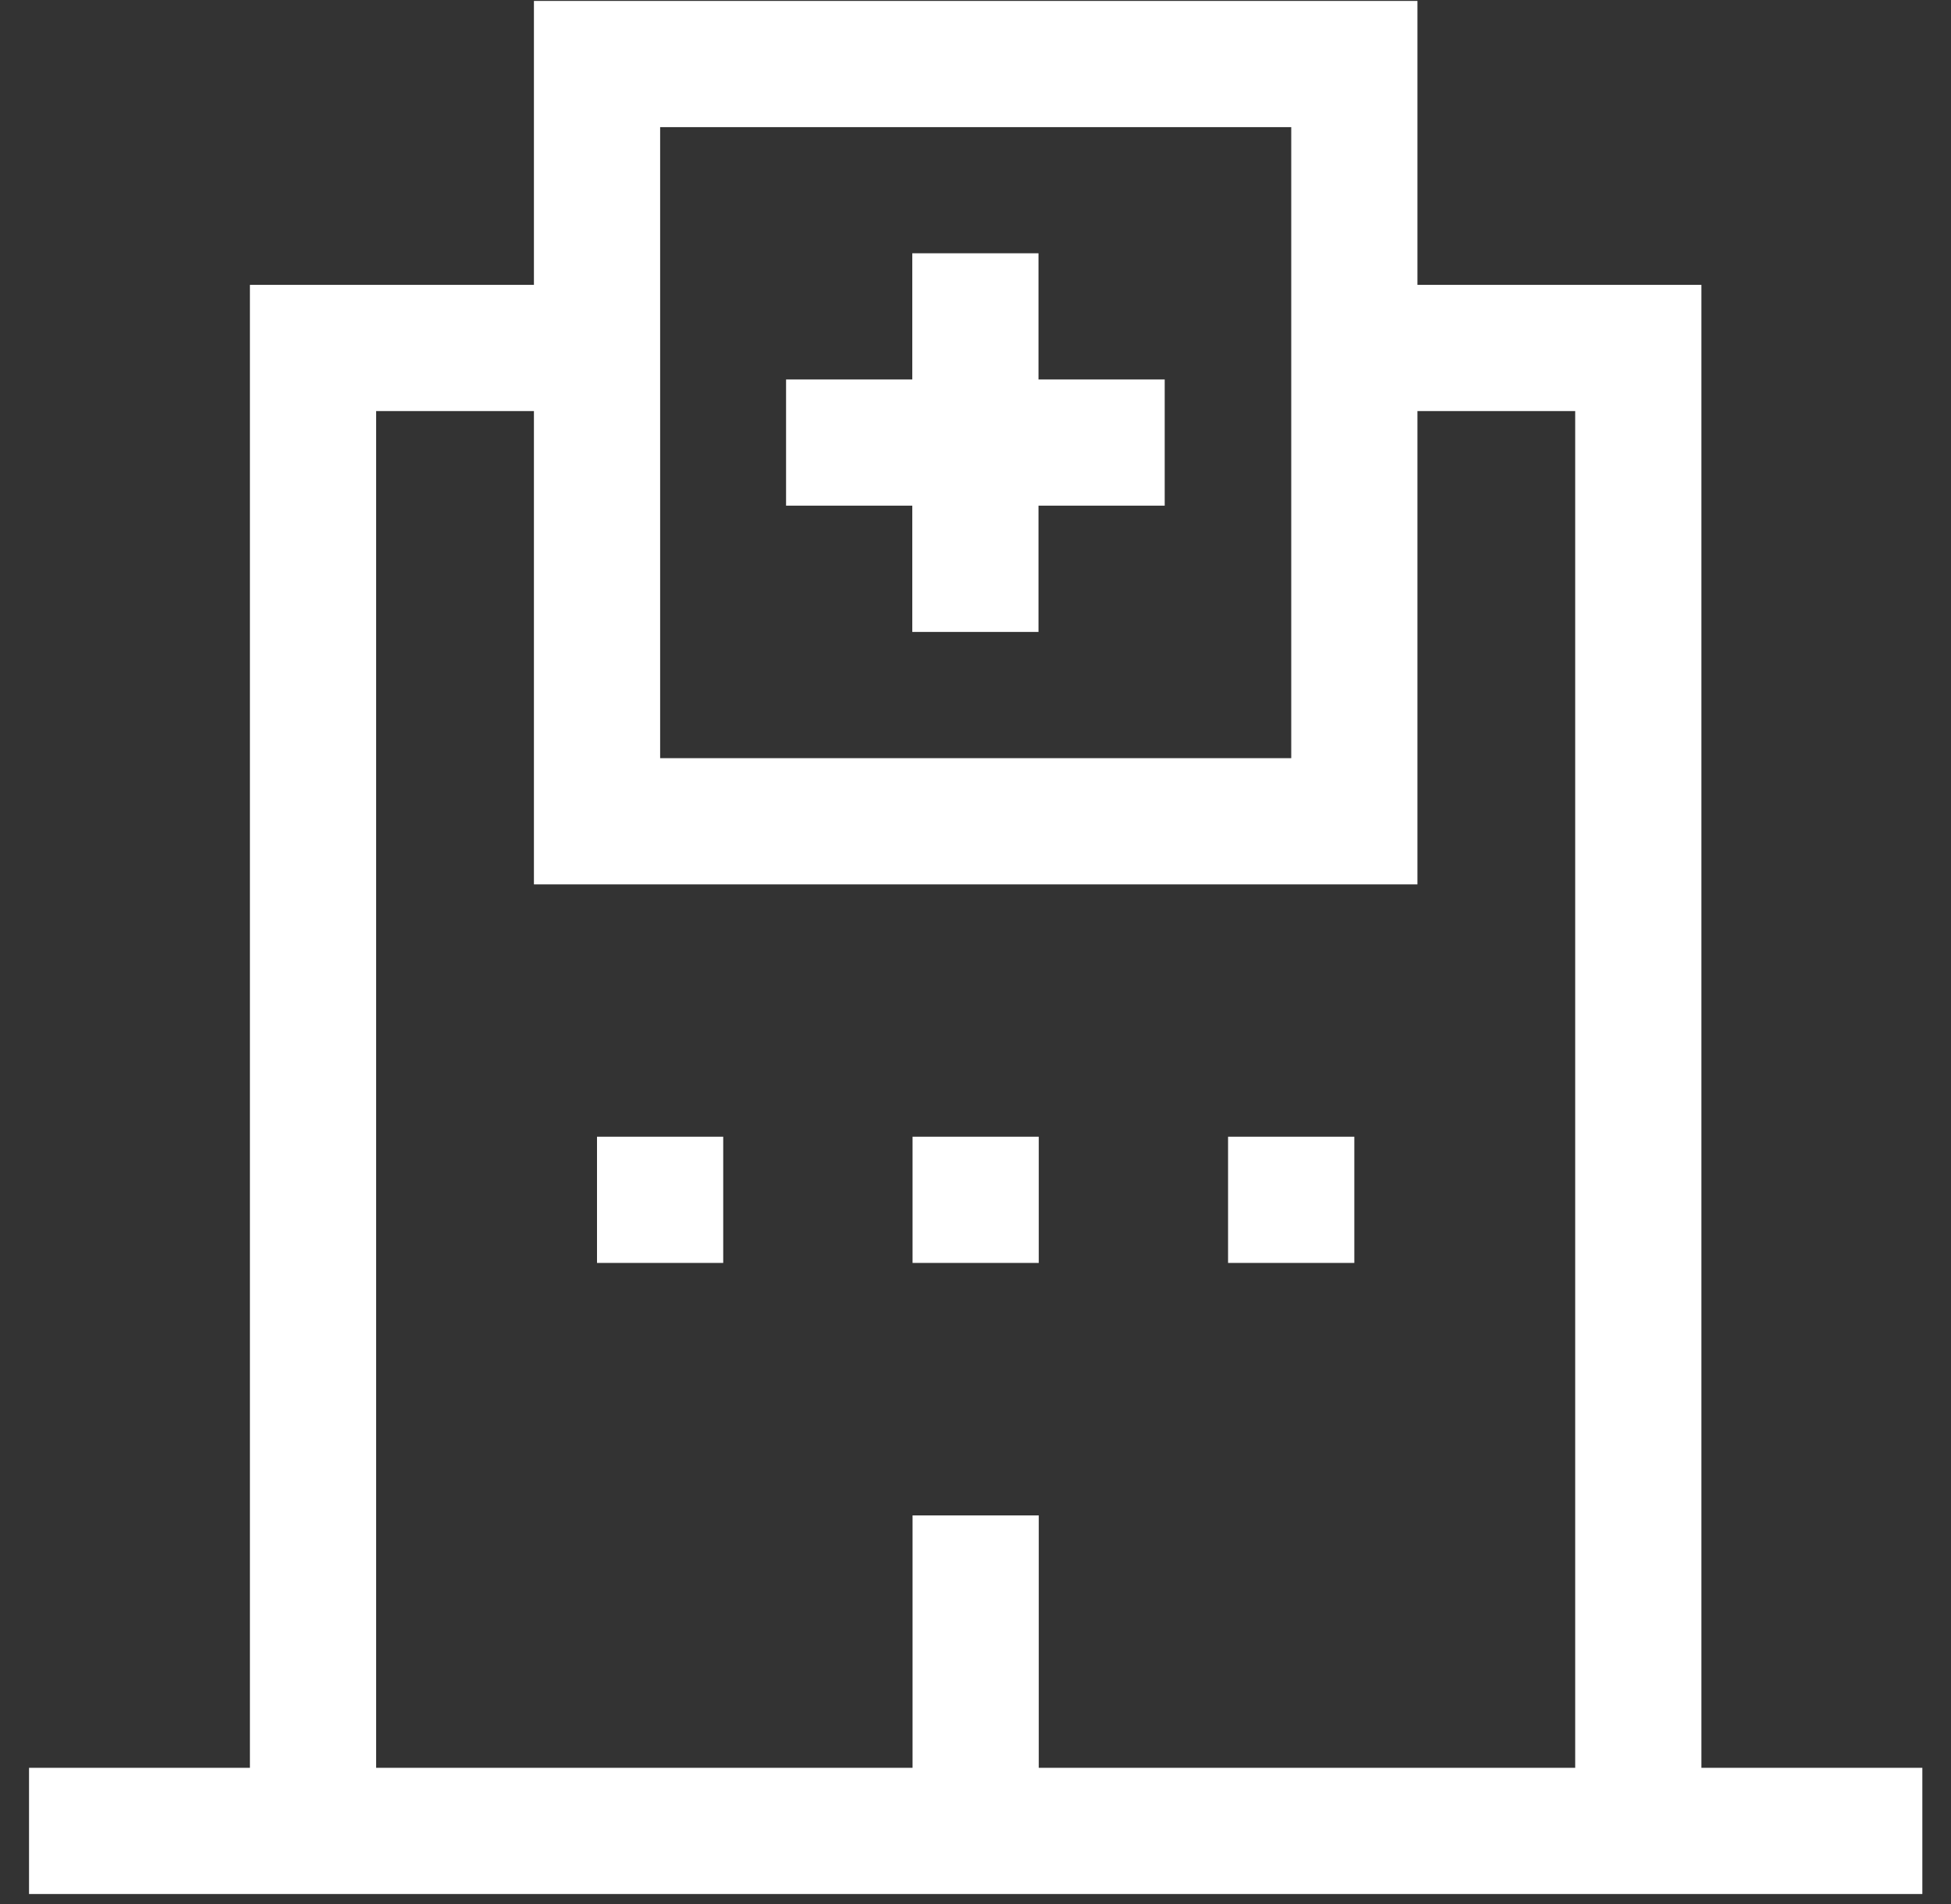 <svg width="42" height="41" viewBox="0 0 42 41" fill="none" xmlns="http://www.w3.org/2000/svg">
<rect x="0" y="0" width="42" height="41" fill="#333333" stroke="none"/>
<path d="M12.852 24.473H15.569V27.19H12.852V24.473ZM19.645 24.473H22.362V27.19H19.645V24.473ZM26.437 24.473H29.155V27.19H26.437V24.473Z" fill="white"/>
<path d="M36.627 38.06V6.133H30.514V0.02H11.494V6.133H5.38V38.06H0.625V40.777H41.383V38.06H36.627ZM14.211 2.737H27.797V16.323H14.211V2.737ZM33.91 38.06H22.362V32.626H19.645V38.06H8.097V8.85H11.494V19.04H30.514V8.85H33.91V38.06Z" fill="white"/>
<path d="M22.356 5.453H19.639V8.17H16.922V10.887H19.639V13.605H22.356V10.887H25.073V8.17H22.356V5.453Z" fill="white"/>
</svg>
